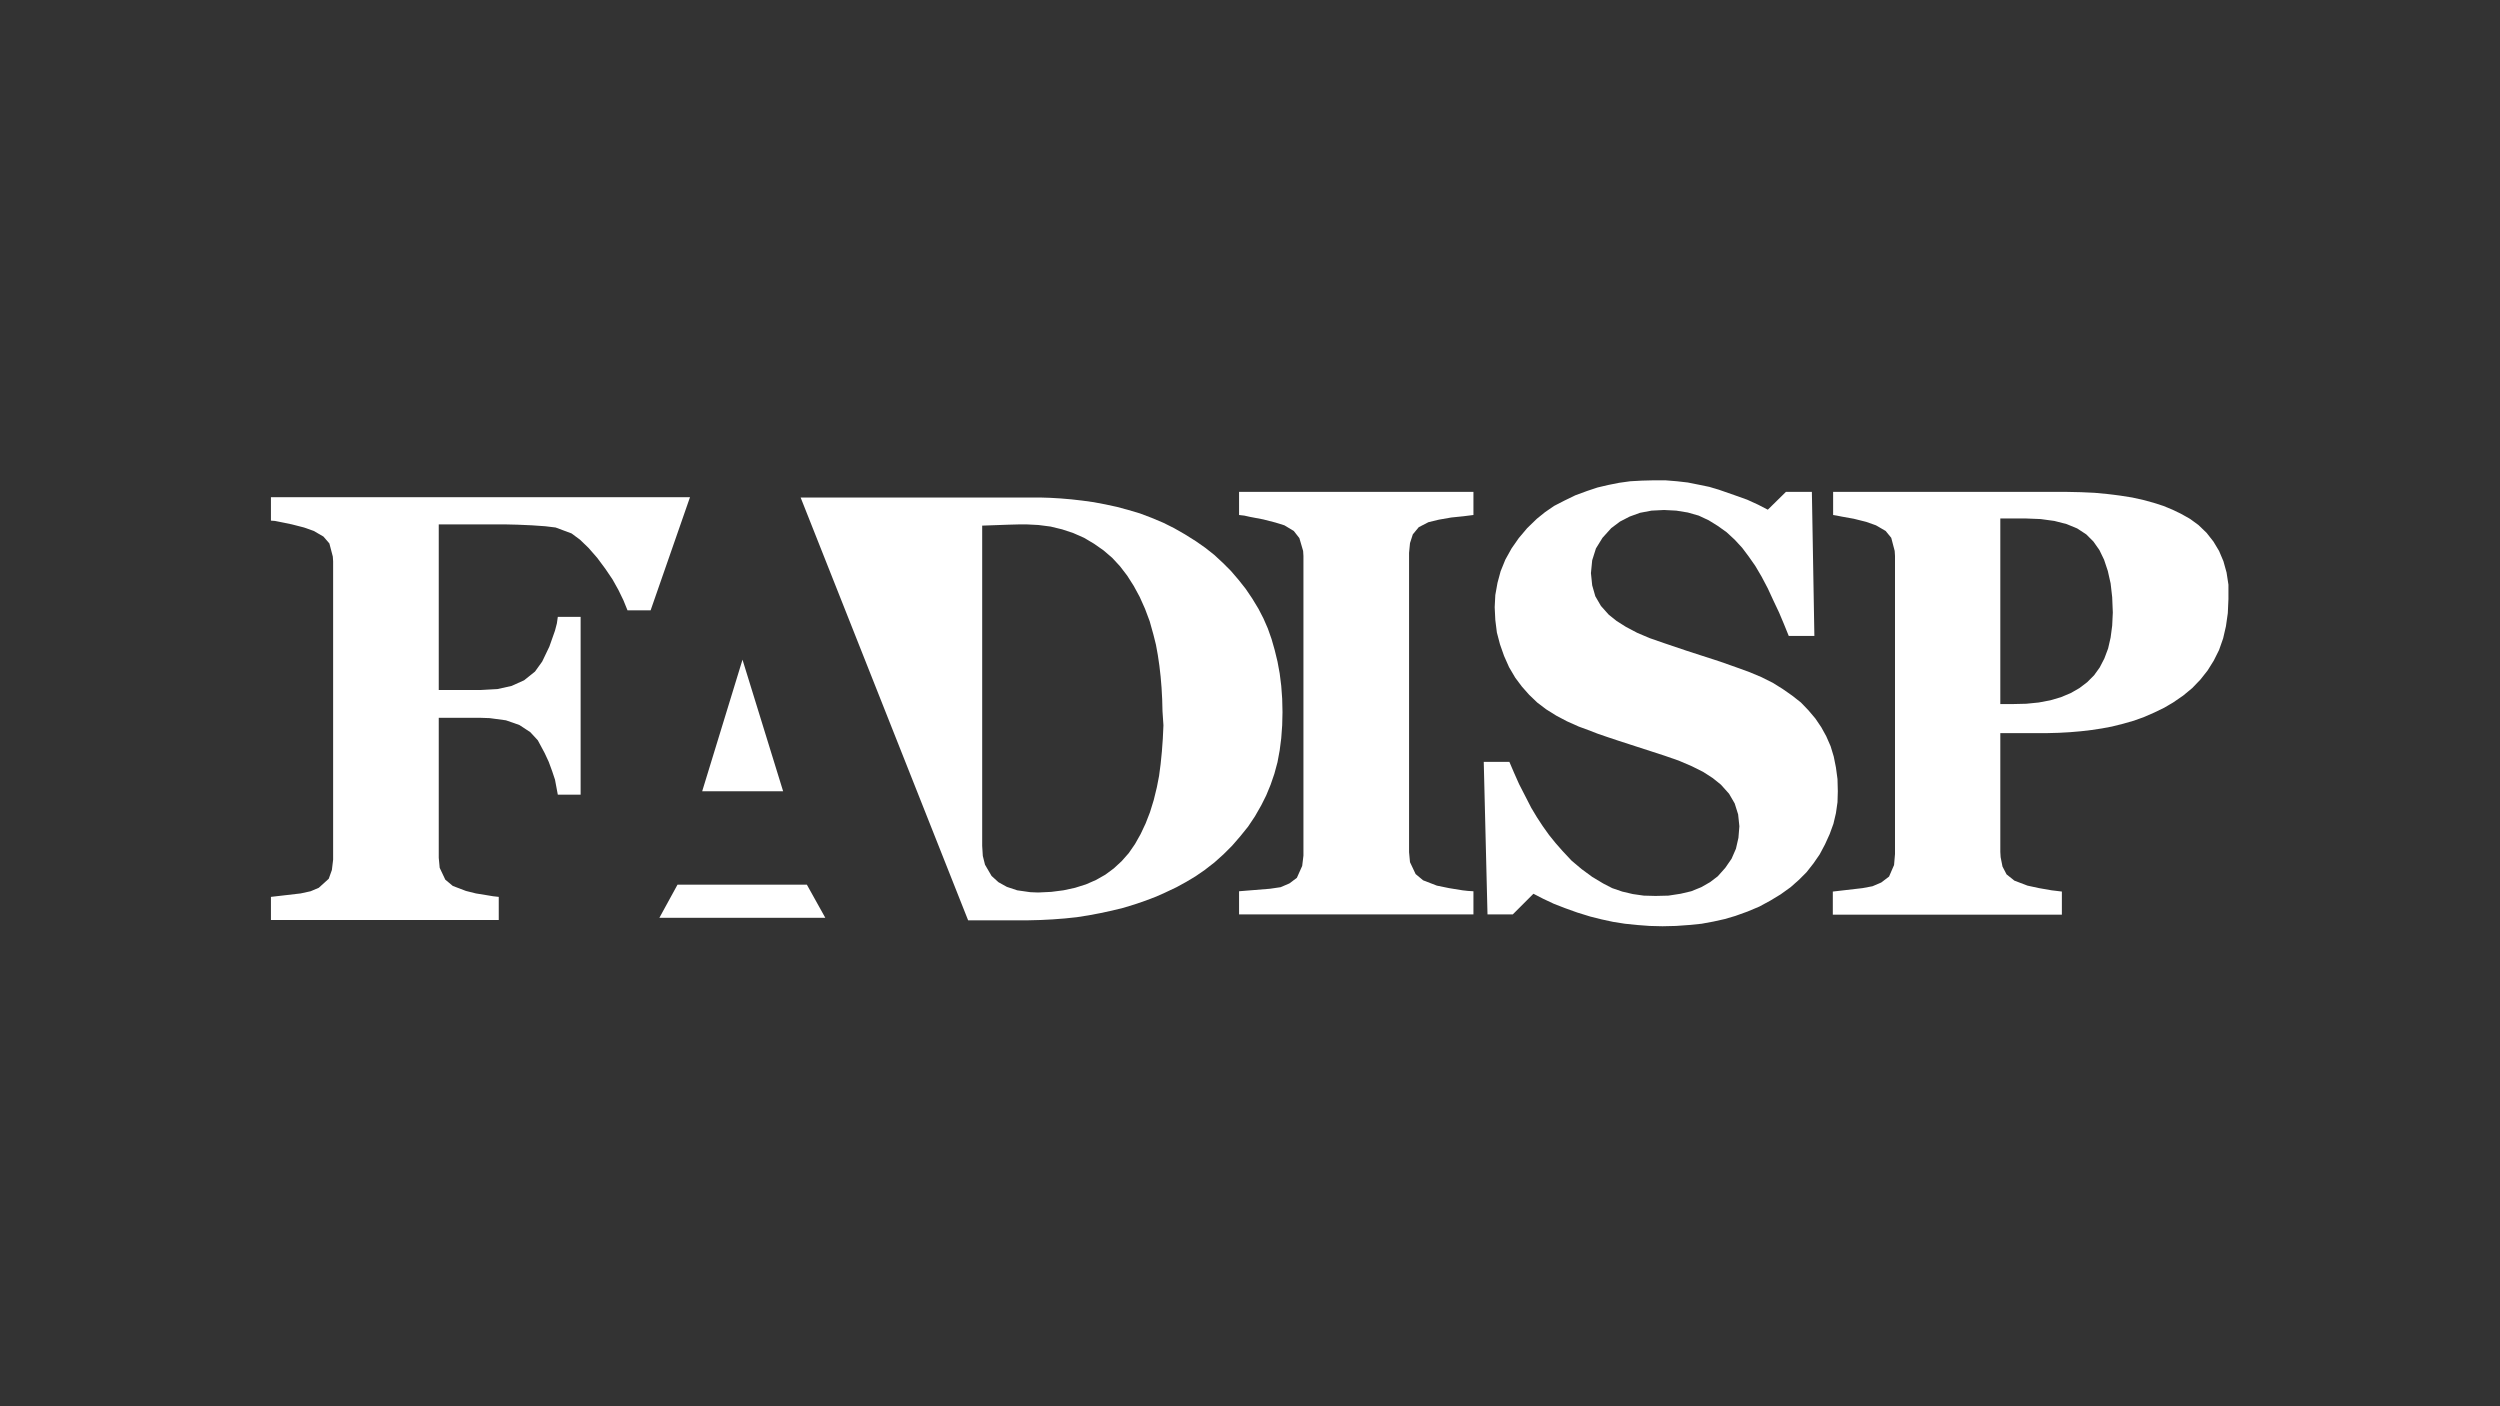 <svg xmlns="http://www.w3.org/2000/svg" xmlns:xlink="http://www.w3.org/1999/xlink" id="Camada_1" x="0px" y="0px" viewBox="0 0 800 450" style="enable-background:new 0 0 800 450;" xml:space="preserve"><rect x="0" y="0" width="800" height="450" fill="#333333" stroke="none"/><style type="text/css">	.st0{fill-rule:evenodd;clip-rule:evenodd;fill:#FFFFFF;}</style><g>	<polygon class="st0" points="396.5,164.8 398.2,165 400,165.4 404.2,166.2 408.1,167.2 411,168.1 414,169.9 415.8,172.2 417,176.3   417.1,177.9 417.1,273.8 416.7,277.1 415,280.9 412.6,282.7 409.8,283.9 406.4,284.4 396.5,285.2 396.5,292.6 471.5,292.6   471.5,285.2 469.8,285.1 468,284.9 463.7,284.2 459.8,283.4 455.4,281.7 453,279.7 451.2,275.9 450.9,272.7 450.9,176.9   451.2,173.8 452.1,171 454,168.7 457.1,167.1 460.4,166.3 464.4,165.6 468.3,165.2 471.5,164.8 471.5,157.4 396.5,157.4  "></polygon>	<polygon class="st0" points="587.5,260.2 588,256.7 588.1,253.2 588,249.3 587.5,245.6 586.8,242.1 585.8,238.8 584.4,235.6   582.8,232.7 580.9,229.9 578.7,227.3 576.3,224.8 573.5,222.6 570.5,220.5 567.3,218.5 563.7,216.7 559.9,215.1 556.9,214   553.8,212.9 550.4,211.7 539.6,208.2 532.5,205.8 527.9,204.2 523.9,202.5 520.3,200.6 517.3,198.7 514.8,196.7 512.3,193.9   510.5,190.8 509.5,187.3 509.1,183.4 509.5,179.3 510.7,175.5 512.8,172.1 515.6,169 518.4,166.9 521.5,165.3 524.8,164.1   528.5,163.4 532.5,163.2 536.4,163.4 540.1,164 543.6,165 546.8,166.5 549.7,168.3 552.5,170.3 555.1,172.7 557.5,175.3   559.6,178.1 561.7,181.1 563.7,184.5 565.7,188.3 567.5,192.2 569.3,196 570.9,199.8 572.4,203.5 580.6,203.5 579.8,157.4   571.5,157.4 565.7,163.1 562.6,161.5 559.1,159.9 554.9,158.4 550.3,156.8 547,155.8 543.6,155.1 540.1,154.4 536.6,154   532.9,153.7 529.2,153.7 525.4,153.8 521.7,154 518.1,154.5 514.6,155.2 511.2,156 507.9,157.1 504.1,158.5 500.6,160.2   497.3,161.9 494.4,163.9 491.8,166 488.7,169 486,172.2 483.7,175.5 481.7,179.1 480.2,182.8 479.2,186.5 478.5,190.4 478.3,194.3   478.5,198.4 479,202.4 480,206.2 481.3,209.9 482.9,213.5 484.9,216.9 487,219.7 489.3,222.3 491.9,224.8 494.8,227 498,229   501.4,230.8 505.2,232.5 508.2,233.6 511.3,234.8 514.5,235.9 517.8,237 532.6,241.8 537.2,243.4 541.4,245.2 545,247 548.1,249   550.7,251.1 553.3,254 555.1,257.1 556.2,260.6 556.6,264.4 556.3,268.1 555.5,271.6 554.1,274.8 552.1,277.7 549.7,280.4   547.2,282.3 544.4,283.9 541.2,285.2 537.8,286 533.9,286.6 529.8,286.7 526,286.6 522.5,286.1 519.1,285.3 515.9,284.2 513,282.7   509.5,280.6 506.1,278.1 502.9,275.4 500,272.3 497.8,269.8 495.7,267.2 493.7,264.4 491.8,261.5 490,258.5 488,254.6 486.1,250.9   484.5,247.3 483,243.8 474.8,243.8 476,292.6 484.1,292.6 490.7,286 493.8,287.6 497.2,289.2 500.8,290.6 504.7,292 508.9,293.3   512.5,294.2 516.2,295 520,295.6 523.9,296 527.9,296.3 532,296.4 536.3,296.3 540.5,296 544.5,295.6 548.3,294.9 551.9,294.1   555.3,293.1 559.2,291.7 563,290.1 566.5,288.2 569.8,286.2 573,283.9 575.6,281.6 578.1,279.1 580.3,276.3 582.3,273.4 584,270.2   585.5,266.9 586.7,263.6  "></polygon>	<path class="st0" d="M713.1,187.1l-0.6-3.9l-1-3.6l-1.4-3.3l-1.8-3l-2.2-2.8l-2.6-2.5l-2.6-1.9l-0.5-0.3l-2.5-1.4l-2.7-1.3  l-2.9-1.2l-3.1-1l-3.3-0.9l-3.6-0.8l-3.8-0.6l-2.3-0.3l-1.7-0.2l-4.2-0.4l-4.4-0.2l-4.7-0.1h-74.6v7.4l1.2,0.2l1.5,0.3l3.9,0.7l4,1  l3.1,1.1l3.1,1.8l1.8,2.2l1.1,4.2l0.1,1.6v95.4l-0.3,3.5l-1.6,3.7l-2.5,1.9l-2.8,1.2l-3.2,0.6l-9.5,1.1v7.4h73.3v-7.4l-1.6-0.2  l-1.7-0.2l-4-0.7l-3.7-0.8l-4.2-1.6l-2.5-2l-1.3-2.5l-0.6-3l-0.1-1.7v-38h11l3.9,0l3.8-0.1l3.6-0.2l3.5-0.3l3.4-0.4l3.3-0.5  l3.2-0.6l3.6-0.9l3.5-1l3.3-1.2l3.2-1.4l3.1-1.5l2.9-1.7l3.2-2.2l2.9-2.4l2.6-2.7l2.3-2.9l2-3.2l1.7-3.4l1.3-3.7l0.9-3.9l0.6-4.2  l0.2-4.5L713.1,187.1z M675.9,200.2l-0.5,3.8l-0.8,3.5l-1.2,3.2l-1.5,2.9l-1.8,2.5l-2.2,2.2l-2.5,1.9l-2.8,1.6l-3.1,1.3l-3.4,1  l-3.7,0.7l-4,0.4l-4.3,0.1h-4v-59.4h7.9l5,0.2l4.4,0.6l3.9,1l3.4,1.4l2.9,1.9l2.3,2.3l1.9,2.7l1.5,3.1l1.2,3.6l0.9,4l0.5,4.4  l0.2,4.9L675.9,200.2z"></path>	<polygon class="st0" points="86.7,159.1 86.7,166.6 88,166.7 89.5,167 93.4,167.8 97.3,168.8 100.4,169.9 103.5,171.7 105.4,173.9   106.5,178.1 106.6,179.6 106.6,275.1 106.2,278.4 105.2,281.2 102,284.1 99.4,285.2 96.2,285.9 91.9,286.4 86.7,287 86.7,294.4   159.6,294.4 159.6,287 157.8,286.8 156,286.5 152.3,285.9 149.1,285.1 144.9,283.5 142.5,281.5 140.7,277.7 140.4,274.5   140.4,229.7 153.8,229.7 156.7,229.8 161.9,230.5 166.2,232 169.7,234.3 172.1,236.9 174.3,241 175.6,243.8 176.7,246.8   177.6,249.5 178.5,254.3 185.8,254.3 185.8,197.4 178.5,197.4 178.2,199.5 177.6,201.8 175.8,206.9 173.5,211.7 171.2,214.9   167.7,217.7 163.7,219.5 159.2,220.5 153.8,220.8 140.4,220.8 140.4,167.8 161.4,167.8 165.6,167.9 170.2,168.1 174.5,168.4   177.8,168.8 182.9,170.7 185.6,172.7 188.3,175.3 191.1,178.5 193.7,182 196,185.4 197.9,188.8 199.5,192.1 200.8,195.3   208.2,195.3 220.8,159.1  "></polygon>	<polygon class="st0" points="237.6,211.1 224.7,253.2 250.6,253.2  "></polygon>	<polygon class="st0" points="216.8,283.1 211,293.7 264.1,293.7 258.2,283.1  "></polygon>	<path class="st0" d="M399.4,264.5l2.2-3.3l2-3.5l1.6-3.2l1.4-3.4l1.2-3.5l1-3.7l0.7-3.8l0.5-3.9l0.3-4.1l0.1-4.2l-0.1-4.3l-0.3-4.1  l-0.5-4l-0.7-3.8l-0.9-3.7l-1-3.5l-1.2-3.4l-1.4-3.2l-1.6-3.1l-2-3.3l-2.1-3.1l-2.3-2.9l-2.4-2.8l-2.6-2.6l-2.7-2.5l-2.9-2.3  l-3-2.1l-3.5-2.2l-3.5-2l-3.4-1.7l-3.8-1.6l-3.7-1.4l-3.7-1.1l-3.7-1l-3.7-0.8l-3.7-0.7l-3.6-0.5l-3.5-0.4l-3.5-0.3l-3.4-0.2  l-3.3-0.1h-76.5l53.6,135.3h0.2l0,0l19,0l4-0.1l3.9-0.2l3.9-0.3l3.8-0.4l3.8-0.6l3.7-0.7l3.7-0.8l3.7-0.9l3.6-1.1l3.5-1.2l3.4-1.3  l2.7-1.2l3.8-1.8l3.1-1.7l3-1.8l2.9-2l3.1-2.4l2.9-2.6l2.8-2.8l2.6-3L399.4,264.5z M372.3,232.1l-0.2,4.3l-0.3,4.1l-0.4,4l-0.5,3.8  l-0.7,3.6l-1,4.1l-1.2,3.9l-1.4,3.6l-1.6,3.4l-1.8,3.2l-2,2.9l-2.3,2.6l-2.5,2.3l-2.7,2l-3,1.7l-3.2,1.4l-3.5,1.1l-3.7,0.8  l-3.9,0.5l-4.2,0.2l-2.5-0.1l-4.2-0.6l-3.3-1.1l-2.7-1.5l-2.2-2l-2.1-3.6l-0.7-2.8l-0.2-3.2V168.2l8.4-0.3l3.8-0.1h1.9l3.9,0.2  l3.9,0.5l3.7,0.9l3.6,1.2l3.4,1.5l3.2,1.9l3,2.1l2.8,2.4l2.5,2.7l2.3,3l2.1,3.3l1.9,3.5l1.7,3.8l1.5,4l1.2,4.3l0.8,3.2l0.6,3.3  l0.5,3.4l0.4,3.5l0.3,3.6l0.2,3.7l0.1,3.8L372.3,232.1z"></path></g></svg>